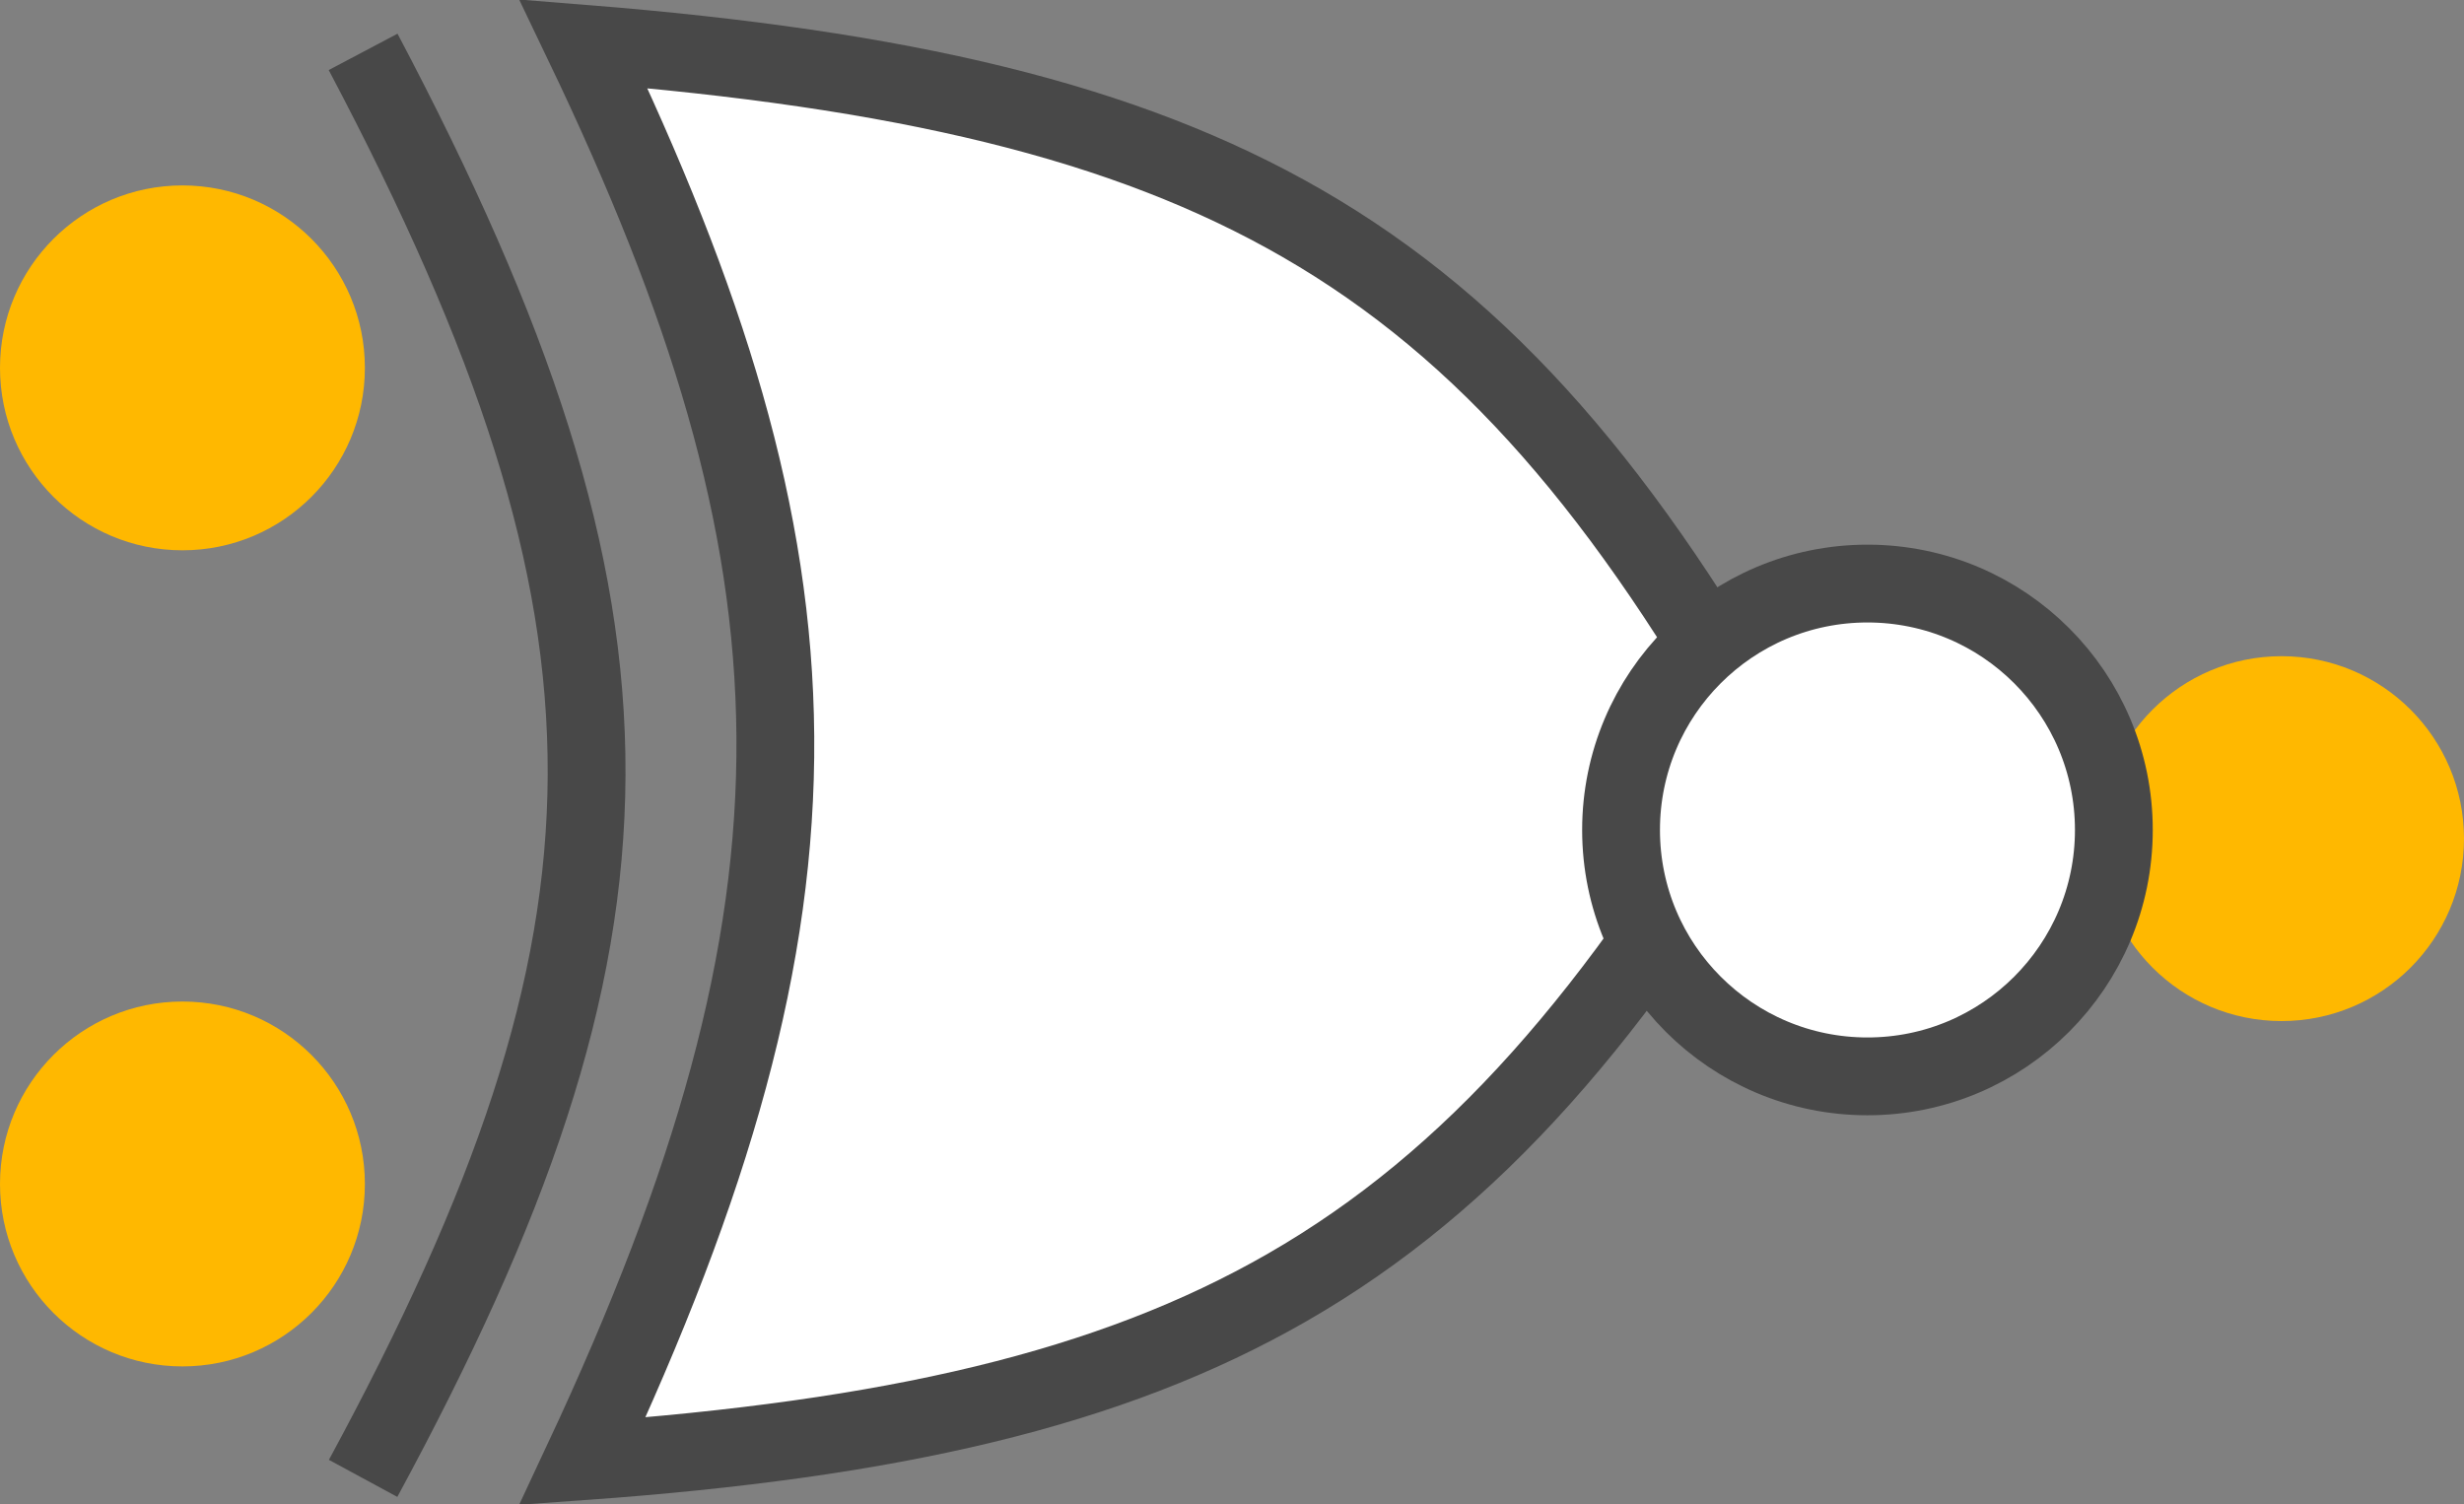 <svg width="95" height="58" viewBox="0 0 95 58" fill="none" xmlns="http://www.w3.org/2000/svg">
<rect x="0" y="0" width="95" height="58" fill="#808080" stroke="none"/>
<path d="M50.205 8.613C57.326 12.722 62.718 19.043 68.276 28.984C62.355 39.122 56.774 45.526 49.637 49.633C42.786 53.574 34.347 55.49 22.457 56.34C27.483 45.607 29.957 36.953 29.893 28.393C29.83 19.887 27.261 11.632 22.495 1.685C34.74 2.663 43.35 4.659 50.205 8.613Z" fill="white" stroke="#484848" stroke-width="3"/>
<circle cx="87.966" cy="32.334" r="7.034" fill="#FFB800"/>
<circle cx="7.034" cy="14.183" r="7.034" fill="#FFB800"/>
<circle cx="7.034" cy="45.649" r="7.034" fill="#FFB800"/>
<path d="M14 2C25.607 23.969 25.371 36.001 14 57" stroke="#484848" stroke-width="3"/>
<circle cx="72" cy="32" r="9.5" fill="white" stroke="#484848" stroke-width="3"/>
</svg>
